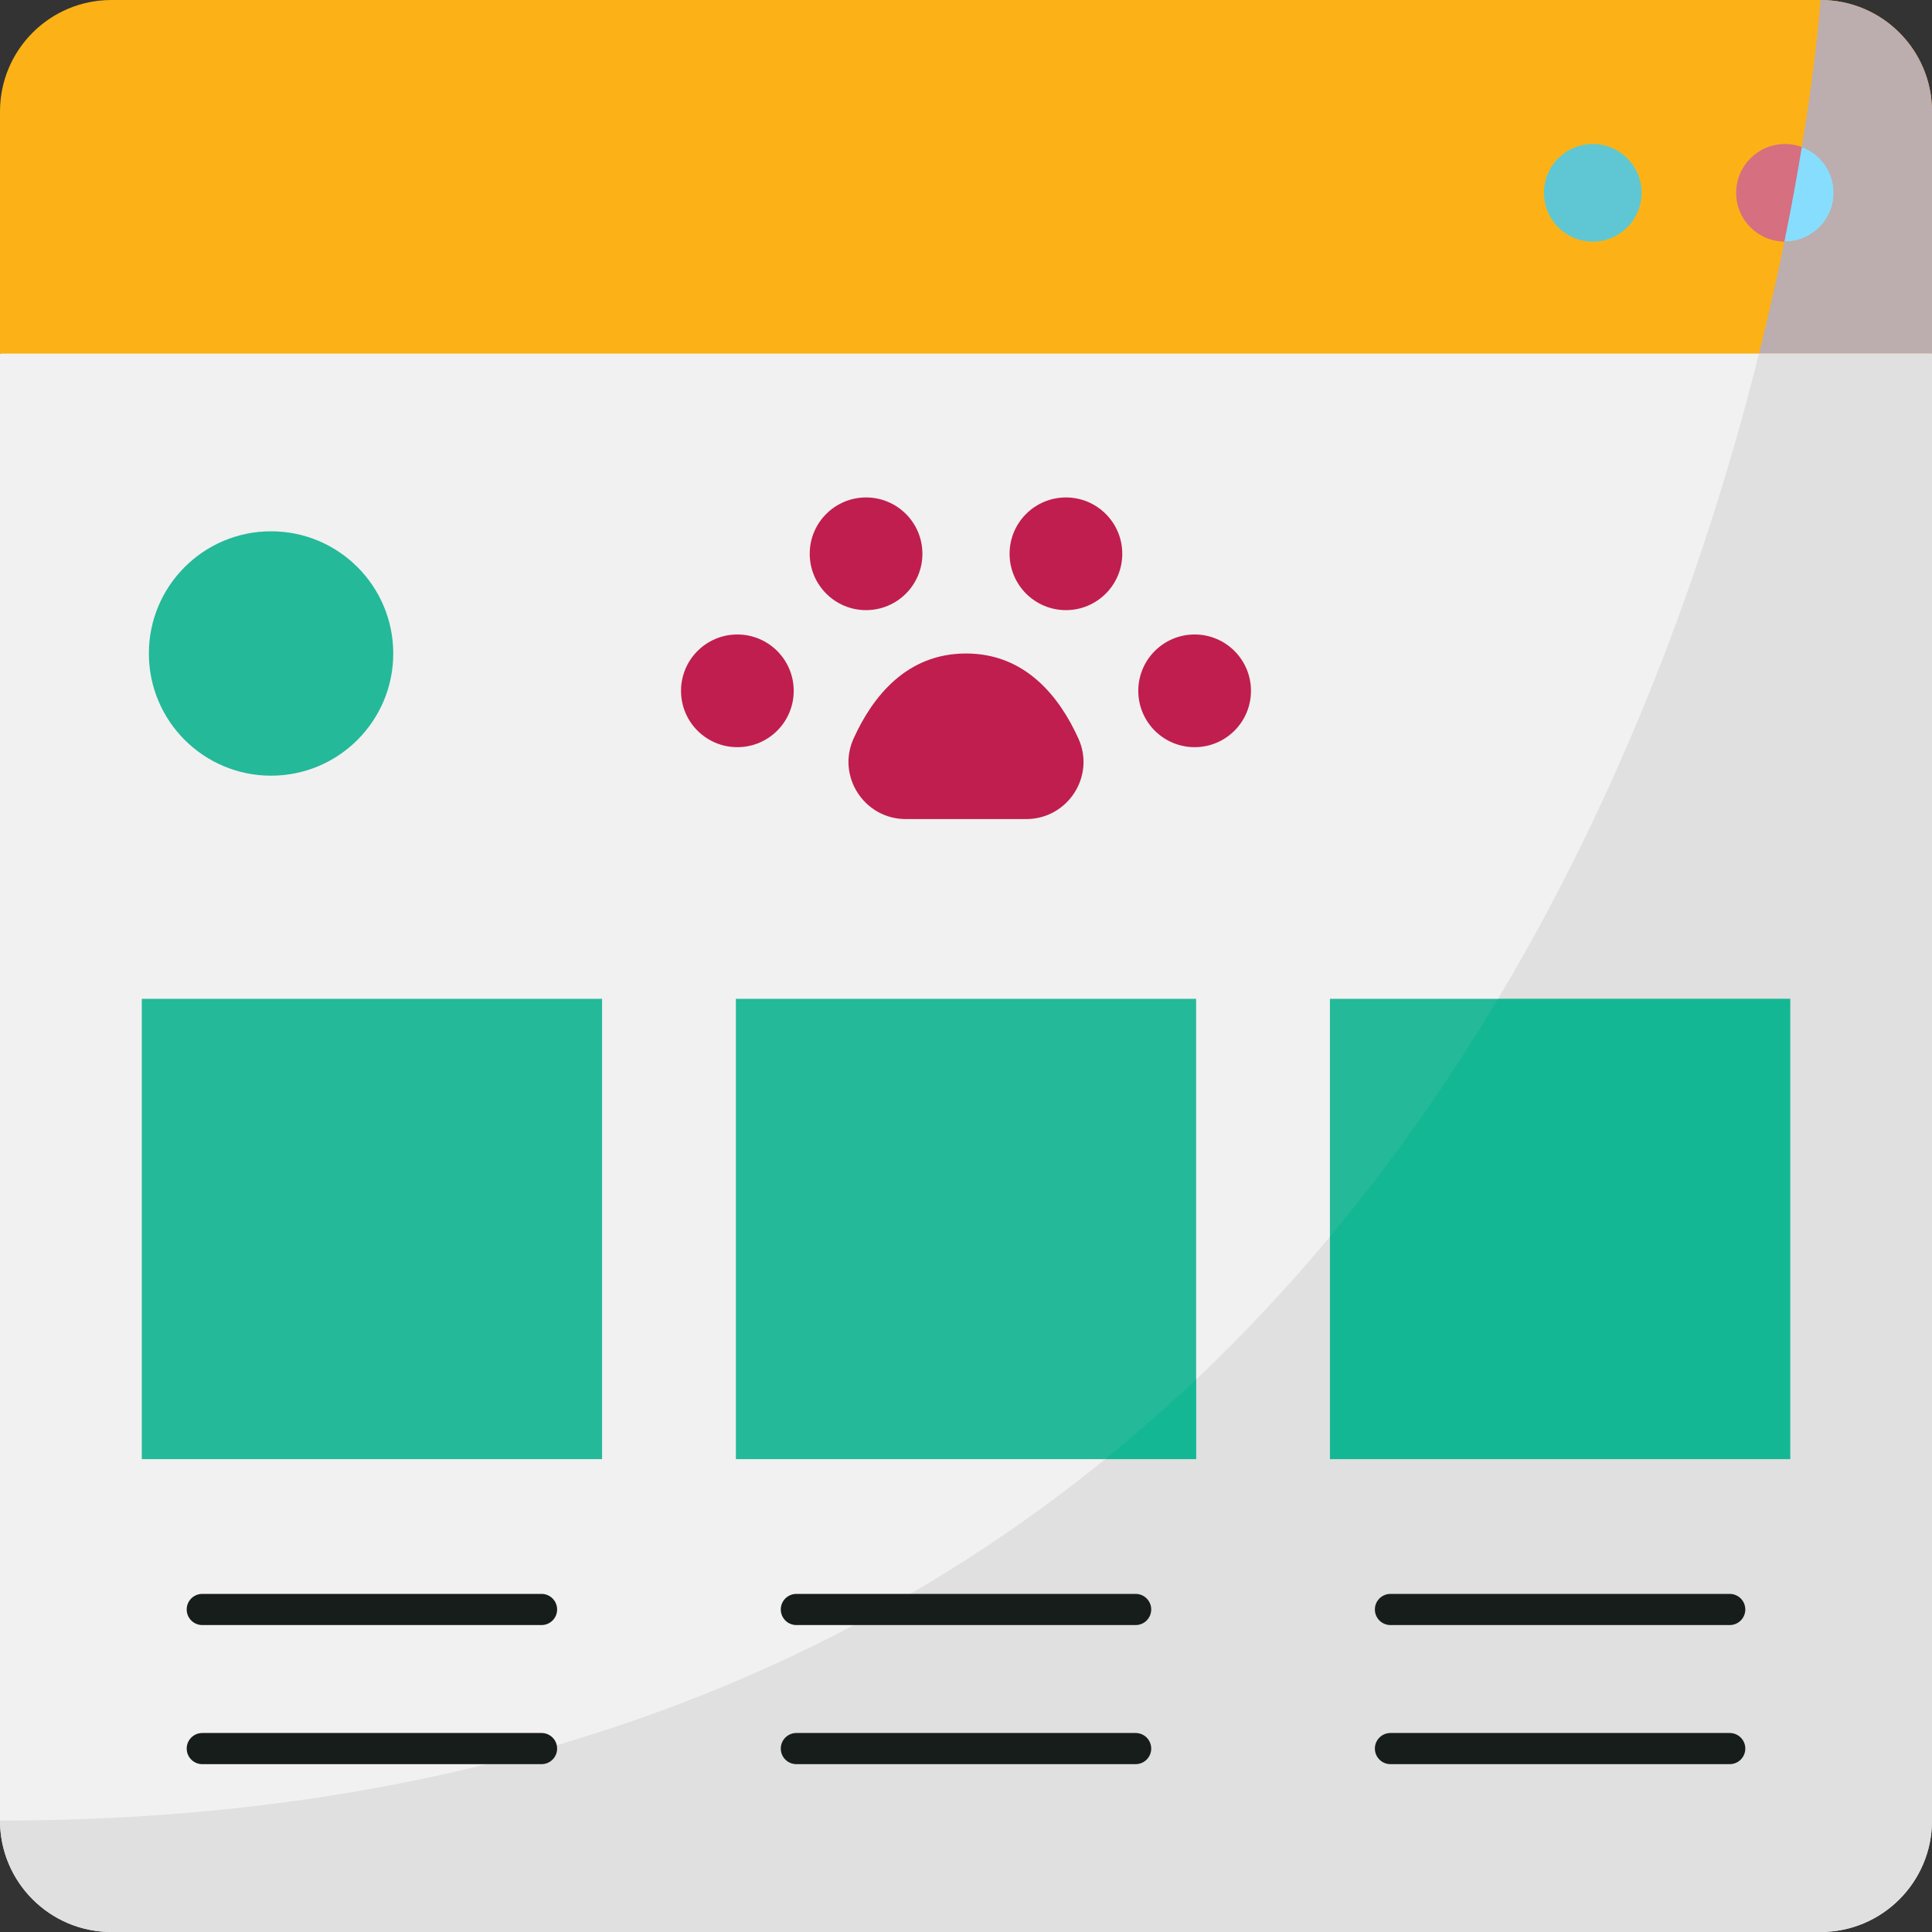 <svg xmlns="http://www.w3.org/2000/svg" enable-background="new 0 0 496 496" viewBox="0 0 496 496" id="Blogging">
  <rect x="0" y="0" width="496" height="496" fill="#333333" stroke="none"/>
  <path fill="#f1f1f1" d="M496,90.78v376.61c0,15.8-12.81,28.61-28.61,28.61H28.61C12.81,496,0,483.19,0,467.39V90.78
		C157.477,35.74,322.81,35.74,496,90.78z" class="colore7f2f1 svgShape"></path>
  <path fill="#fcb216" d="M496,28.61v62.17H0V28.61C0,12.81,12.81,0,28.61,0h438.78C483.19,0,496,12.81,496,28.61z" class="colorcdc7b9 svgShape"></path>
  <circle cx="408.91" cy="49.5" r="12.53" fill="#5ec7d3" class="color6fceae svgShape"></circle>
  <circle cx="458.25" cy="49.5" r="12.53" fill="#d66f80" class="colore15c63 svgShape"></circle>
  <rect width="118.17" height="118.17" x="341.43" y="256.43" fill="#24b999" class="color1ea6bc svgShape"></rect>
  <path fill="#c01e4f" d="M306.7,162.89c7.99,0,14.46,6.48,14.46,14.47s-6.47,14.46-14.46,14.46
		c-7.99,0-14.47-6.47-14.47-14.46S298.71,162.89,306.7,162.89z" class="color655f68 svgShape"></path>
  <rect width="118.16" height="118.17" x="188.92" y="256.43" fill="#24b999" class="color1ea6bc svgShape"></rect>
  <path fill="#c01e4f" d="M273.66 127.71c7.98 0 14.46 6.47 14.46 14.46s-6.48 14.47-14.46 14.47c-7.99 0-14.47-6.48-14.47-14.47S265.67 127.71 273.66 127.71zM276.85 189.58c4.41 9.7-2.74 20.7-13.4 20.7h-30.9c-10.66 0-17.81-11-13.4-20.7 4.91-10.81 13.65-21.81 28.85-21.81C263.2 167.77 271.94 178.77 276.85 189.58zM222.34 127.71c7.99 0 14.47 6.47 14.47 14.46s-6.48 14.47-14.47 14.47c-7.98 0-14.46-6.48-14.46-14.47S214.36 127.71 222.34 127.71zM189.3 162.89c7.99 0 14.47 6.48 14.47 14.47s-6.48 14.46-14.47 14.46c-7.99 0-14.46-6.47-14.46-14.46S181.31 162.89 189.3 162.89z" class="color655f68 svgShape"></path>
  <rect width="118.17" height="118.17" x="36.4" y="256.43" fill="#24b999" class="color1ea6bc svgShape"></rect>
  <circle cx="69.59" cy="167.77" r="31.37" fill="#24b999" class="color1ea6bc svgShape"></circle>
  <path fill="#87ddfd" d="M462.58,37.74c4.79,1.76,8.2,6.36,8.2,11.76c0,6.92-5.61,12.53-12.53,12.53c-0.05,0-0.1,0-0.15,0
		C459.92,53.15,461.39,45,462.58,37.74z" class="colord14b62 svgShape"></path>
  <path fill="#bcadaf" d="M496,28.61v62.17h-44.42c2.55-10.23,4.7-19.86,6.52-28.75c0.05,0,0.1,0,0.15,0
		c6.92,0,12.53-5.61,12.53-12.53c0-5.4-3.41-10-8.2-11.76C466.45,14.23,467.39,0,467.39,0C483.19,0,496,12.81,496,28.61z" class="colorbcb9ad svgShape"></path>
  <path fill="#e0e0e0" d="M226.66,413.2c20.76-11.52,39.74-24.51,57.09-38.6h23.33v-20.46c12.37-11.71,23.8-23.99,34.35-36.64
		v57.1H459.6V256.43h-75.02c34.8-58.2,55.17-118.28,67-165.65H496v376.61c0,15.8-12.81,28.61-28.61,28.61H28.61
		C12.81,496,0,483.19,0,467.39C92.63,467.39,166.99,446.35,226.66,413.2z" class="colord6eae8 svgShape"></path>
  <path fill="#14b794" d="M307.08 354.14v20.46h-23.33C291.88 368.01 299.65 361.17 307.08 354.14zM459.6 256.43V374.6H341.43v-57.1c16.42-19.67 30.71-40.25 43.15-61.07H459.6z" class="color1498b7 svgShape"></path>
  <path fill="#171d1a" d="M139.03 409.2h-87.1c-2.209 0-4 1.791-4 4s1.791 4 4 4h87.1c2.209 0 4-1.791 4-4S141.239 409.2 139.03 409.2zM139.03 444.91h-87.1c-2.209 0-4 1.791-4 4s1.791 4 4 4h87.1c2.209 0 4-1.791 4-4S141.239 444.91 139.03 444.91zM291.55 409.2h-87.1c-2.209 0-4 1.791-4 4s1.791 4 4 4h87.1c2.209 0 4-1.791 4-4S293.759 409.2 291.55 409.2zM291.55 444.91h-87.1c-2.209 0-4 1.791-4 4s1.791 4 4 4h87.1c2.209 0 4-1.791 4-4S293.759 444.91 291.55 444.91zM356.97 417.2h87.1c2.209 0 4-1.791 4-4s-1.791-4-4-4h-87.1c-2.209 0-4 1.791-4 4S354.761 417.2 356.97 417.2zM444.07 444.91h-87.1c-2.209 0-4 1.791-4 4s1.791 4 4 4h87.1c2.209 0 4-1.791 4-4S446.279 444.91 444.07 444.91z" class="color5d5560 svgShape"></path>
</svg>
